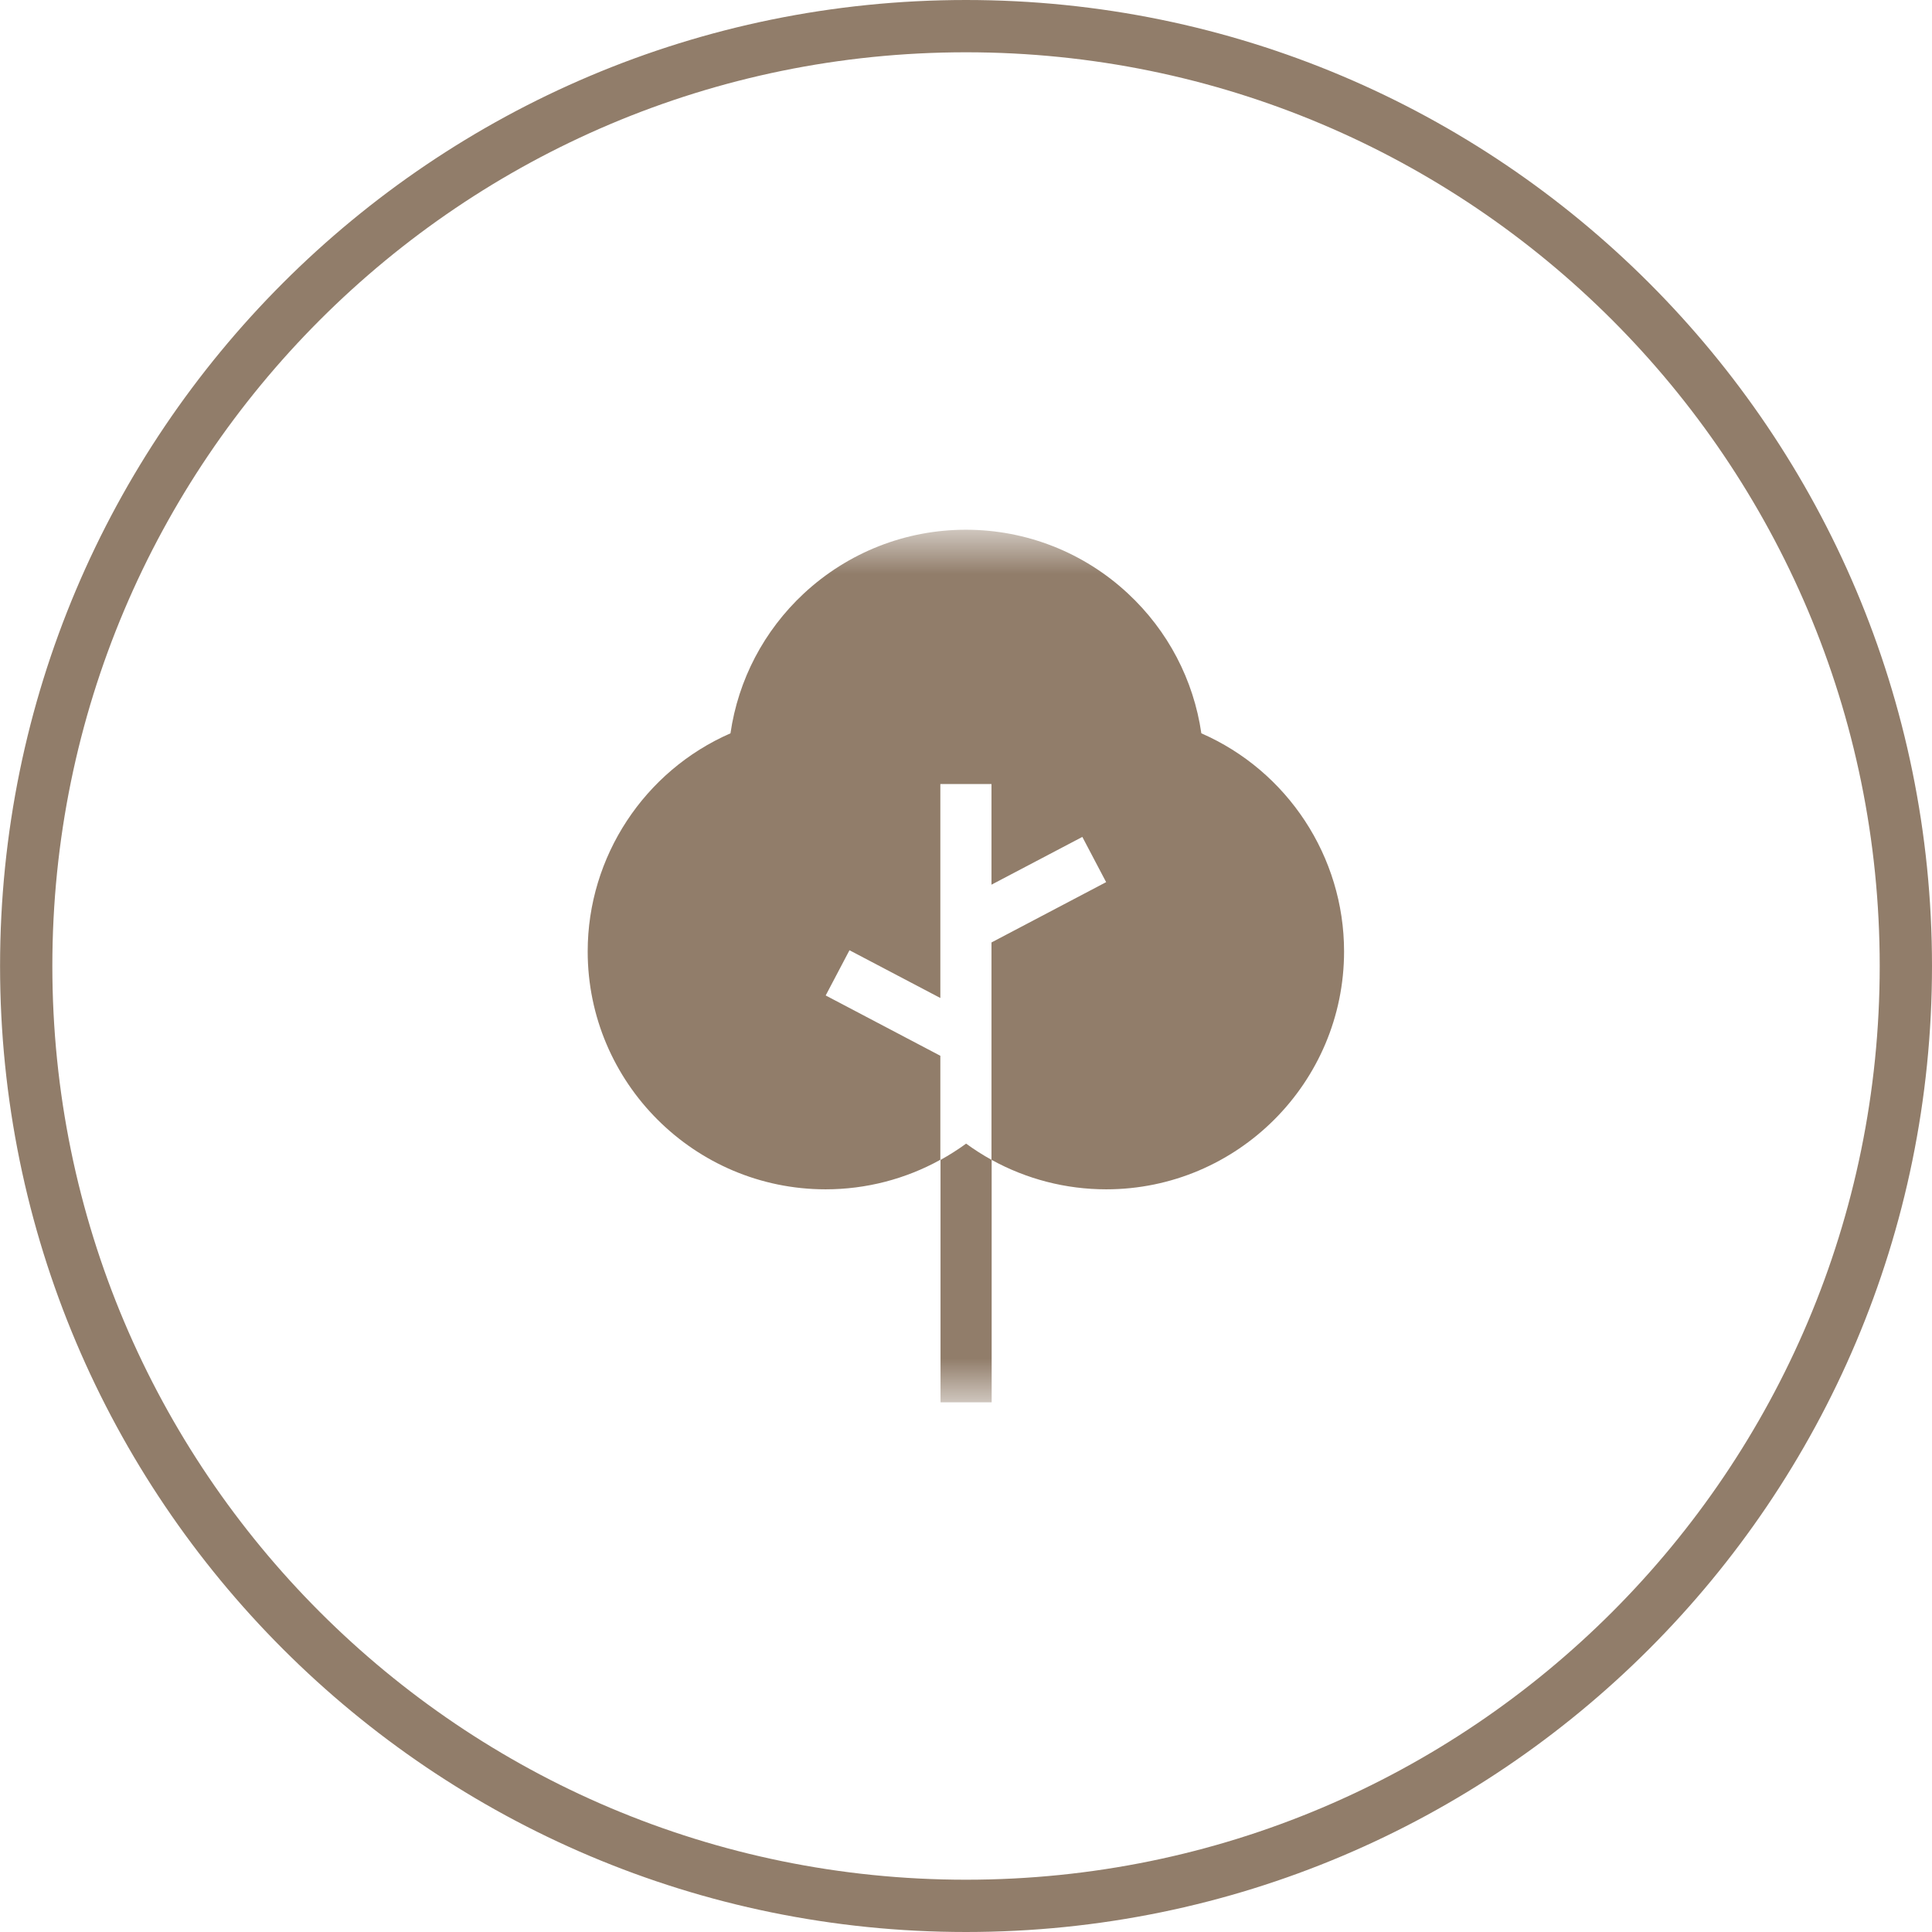 <?xml version="1.0" encoding="UTF-8"?> <svg xmlns="http://www.w3.org/2000/svg" width="32" height="32" viewBox="0 0 32 32" fill="none"><g clip-path="url(#clip0_570_76)"><path d="M31.567 16C31.567 7.403 24.598 0.433 16 0.433C7.403 0.433 0.434 7.403 0.434 16C0.434 24.597 7.403 31.567 16 31.567C24.598 31.567 31.567 24.597 31.567 16Z" stroke="#917D6A" stroke-width="0.866"></path><mask id="mask0_570_76" style="mask-type:luminance" maskUnits="userSpaceOnUse" x="8" y="8" width="16" height="16"><path d="M23.225 8.774H8.773V23.226H23.225V8.774Z" fill="white"></path></mask><g mask="url(#mask0_570_76)"><path d="M16.002 18.942C15.866 19.041 15.724 19.131 15.578 19.212V23.227H16.425V19.212C16.279 19.131 16.137 19.041 16.002 18.942Z" fill="#917D6A"></path><path d="M19.898 12.146C19.77 11.261 19.345 10.447 18.683 9.831C17.952 9.15 16.998 8.774 15.998 8.774C14.998 8.774 14.045 9.15 13.313 9.831C12.652 10.447 12.227 11.261 12.099 12.146C10.674 12.768 9.734 14.188 9.734 15.759C9.734 17.931 11.502 19.699 13.675 19.699C14.345 19.699 14.997 19.529 15.575 19.21V17.487L13.676 16.488L14.07 15.739L15.575 16.53V12.986H16.422V14.653L17.927 13.862L18.321 14.611L16.422 15.61V19.21C17 19.529 17.652 19.699 18.322 19.699C20.495 19.699 22.262 17.931 22.262 15.759C22.262 14.188 21.323 12.768 19.898 12.146Z" fill="#917D6A"></path></g></g><defs><clipPath id="clip0_570_76"><rect width="32" height="32" fill="white"></rect></clipPath></defs></svg> 